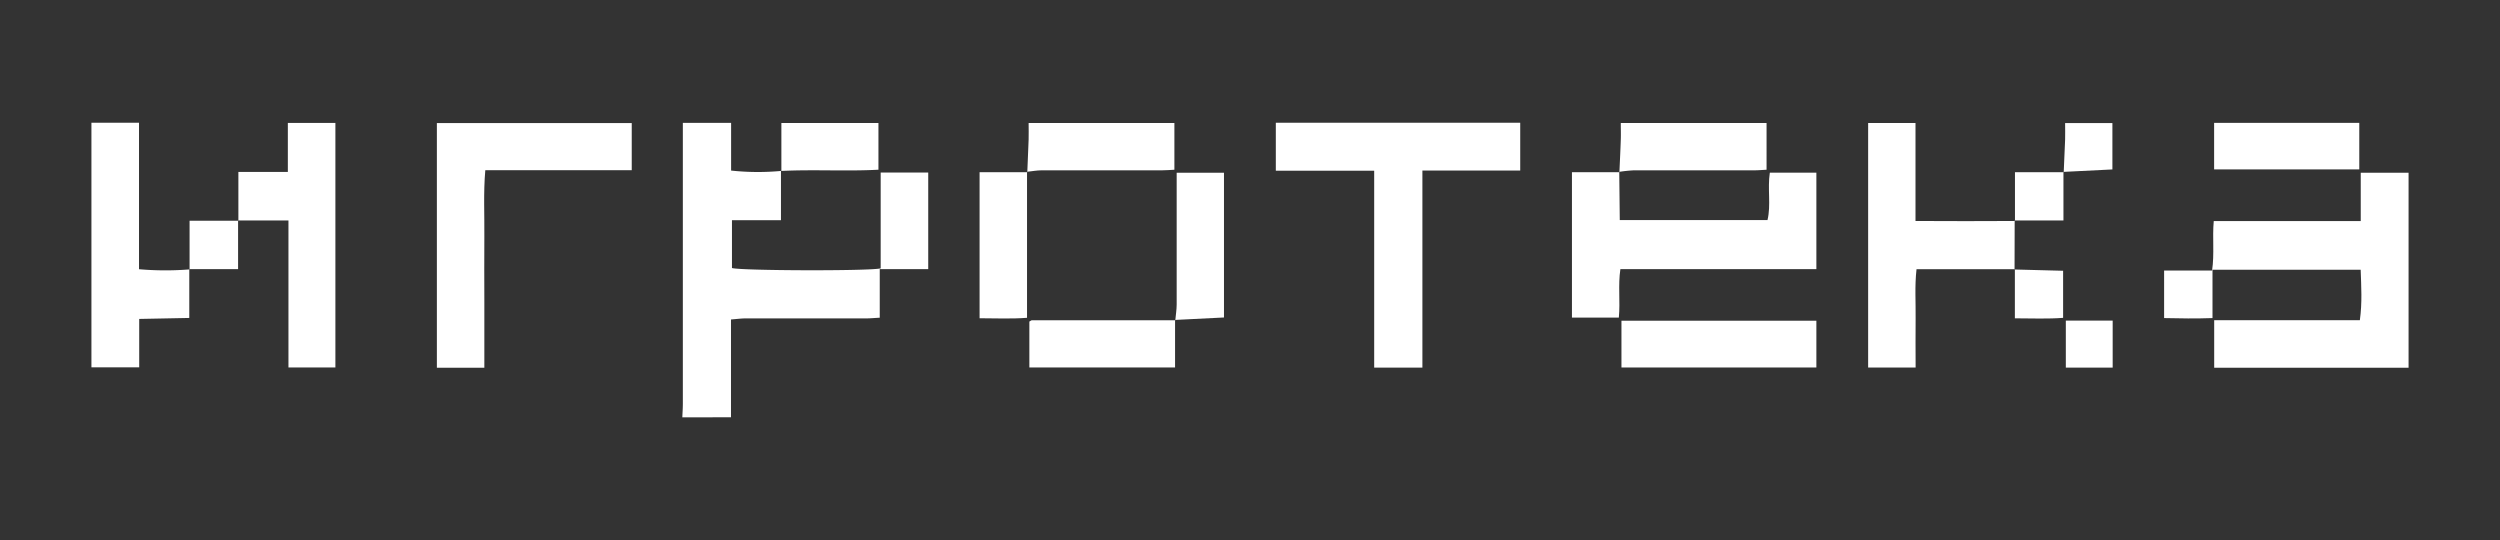 <?xml version="1.0" encoding="UTF-8"?> <svg xmlns="http://www.w3.org/2000/svg" id="Слой_1" data-name="Слой 1" viewBox="0 0 1020.44 220.44"><rect x="0" y="0" width="1020.44" height="220.44" fill="#333333" stroke="none"/><defs><style>.cls-1{fill:#fff;}</style></defs><path class="cls-1" d="M278.51,170.35c.07-1.87.21-3.73.21-5.6q0-54.81,0-109.61v-5h19.7V69.62a102.06,102.06,0,0,0,20.52.14V50.21h39.62V69.27c-13,.71-26.18-.16-39.79.51v20.1h-20V109.4c3.51,1.1,55.57,1.28,60.7.15V70.42h19.41v39.43H359.09v19.83c-2.16.11-3.8.28-5.45.28-16.4,0-32.8,0-49.2,0-1.82,0-3.64.25-6.07.44v39.92Z"></path><path class="cls-1" d="M983.12,150.09H903.78v-19.4h59.46c1-7.25.55-13.88.33-20.6H903.09v19.74c-6.84.25-13.17.15-19.75,0V110.42h19.58c1-6.86.06-13.32.68-20.19h60V70.51h19.52Z"></path><path class="cls-1" d="M560.91,69.68H520.76V50.1h99.76V69.61H580.59v80.44H560.91Z"></path><path class="cls-1" d="M660.94,70.19c.07,6.43.14,12.85.21,19.63h60.3c1.48-6.21-.05-12.7.95-19.34h19v39.38h-80c-1,6.67,0,13.12-.63,19.77H641.63V70.3H661Z"></path><path class="cls-1" d="M178.32,150.09V50.22h79.54V69.46H198.09c-.81,9.39-.3,18.25-.39,27.09s0,17.83,0,26.75v26.79Z"></path><path class="cls-1" d="M822.34,90q0,10-.05,20l.13-.13H782.28c-.79,7-.28,13.52-.37,20.06s0,13.19,0,20.08H762.53V50.2h19.33v40c14,.06,27.3.1,40.6,0Z"></path><path class="cls-1" d="M77.26,109.84v19.94l-20.44.4v19.76H37.32V50.1H56.74v59.79a123.85,123.85,0,0,0,20.64.07Z"></path><path class="cls-1" d="M97.3,90.11V70.17h20.19v-20H136.9V150H117.74V90H97.18Z"></path><path class="cls-1" d="M661.84,150V130.91H741.4V150Z"></path><path class="cls-1" d="M419.32,70.28c.19-4.44.4-8.88.54-13.32.07-2.14,0-4.28,0-6.76h59.5V69.28c-1.7.09-3.37.24-5,.24-16.38,0-32.77,0-49.16,0-2,0-4,.39-6,.6Z"></path><path class="cls-1" d="M661,70.3c.2-4.44.42-8.88.57-13.32.08-2.14,0-4.28,0-6.77h59.5V69.28c-1.7.09-3.37.24-5,.24-16.4,0-32.79,0-49.18,0a57.56,57.56,0,0,0-6,.63Z"></path><path class="cls-1" d="M963,50.15v19H903.75v-19Z"></path><path class="cls-1" d="M419.21,70.16v59.56c-6.5.5-12.82.18-19.37.18V70.28h19.48Z"></path><path class="cls-1" d="M479.63,130.63V150H420.16V131.26c.52-.28.76-.53,1-.53q29.29,0,58.57,0Z"></path><path class="cls-1" d="M479.73,130.74c.19-2.14.55-4.28.56-6.42,0-16.11,0-32.21,0-48.32V70.5h19.31v59.09l-20,1Z"></path><path class="cls-1" d="M842.25,70.19V90H822.34l.12.12V70.3h19.9Z"></path><path class="cls-1" d="M97.18,90v19.85H77.26l.12.12V90.11H97.3Z"></path><path class="cls-1" d="M822.29,110l19.82.52v19.22c-6.3.48-12.61.21-19.69.19V109.85Z"></path><path class="cls-1" d="M842.36,70.3c.19-4.44.41-8.87.57-13.31.07-2.14,0-4.28,0-6.77h19.3V69.16l-20,1Z"></path><path class="cls-1" d="M862.34,150.05H843.22V130.86h19.12Z"></path></svg> 